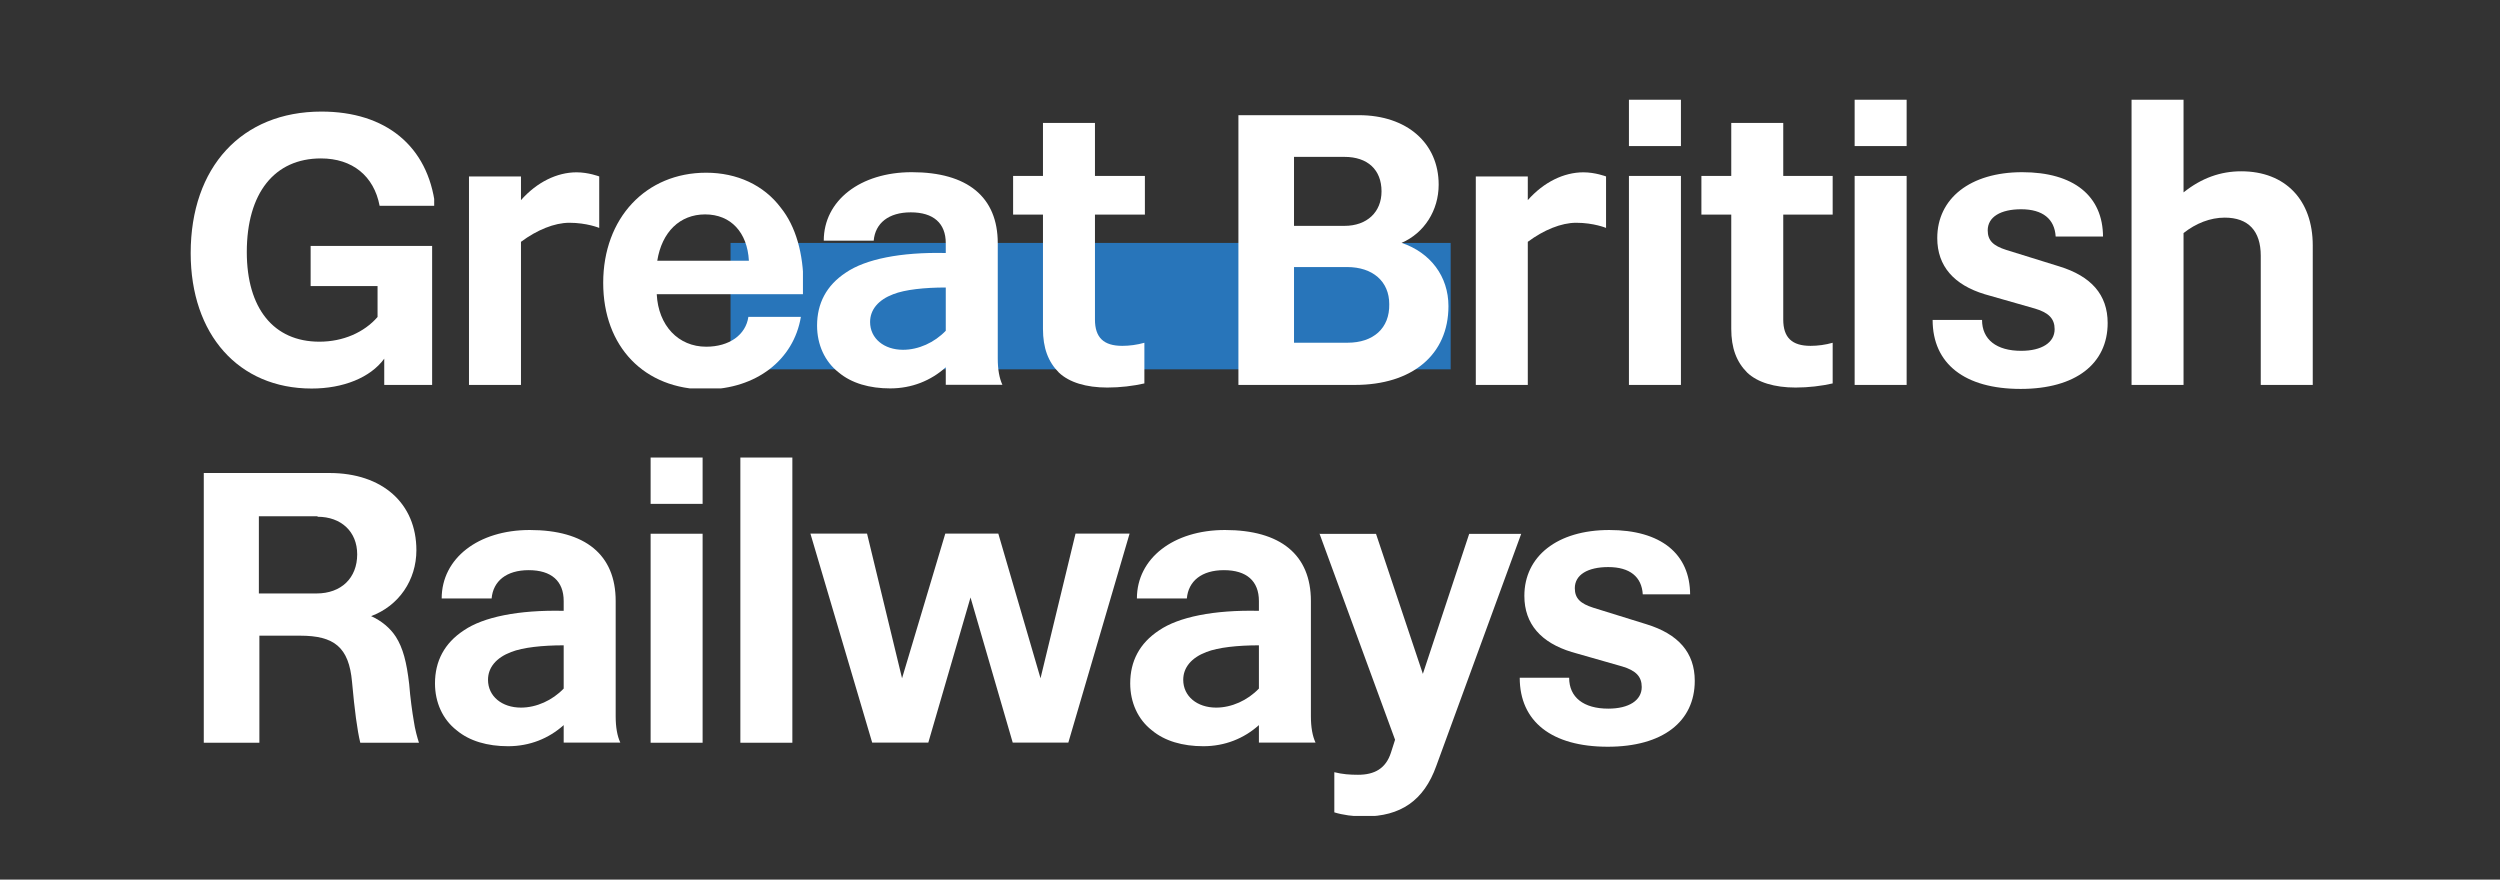 <?xml version="1.0" encoding="UTF-8"?> <svg xmlns:sodipodi="http://sodipodi.sourceforge.net/DTD/sodipodi-0.dtd" xmlns:inkscape="http://www.inkscape.org/namespaces/inkscape" xmlns:cc="http://creativecommons.org/ns#" xmlns:rdf="http://www.w3.org/1999/02/22-rdf-syntax-ns#" xmlns:svg="http://www.w3.org/2000/svg" xmlns:dc="http://purl.org/dc/elements/1.1/" xmlns="http://www.w3.org/2000/svg" xmlns:xlink="http://www.w3.org/1999/xlink" version="1.1" id="svg8" inkscape:version="0.92.1 r15371" sodipodi:docname="Great British Railways.svg" x="0px" y="0px" viewBox="0 0 486 171" style="enable-background:new 0 0 486 171;" xml:space="preserve"><rect x="0" y="0" width="486" height="171" fill="#333333" stroke="none"/> <style type="text/css"> .st0{fill:#FFFFFF;} .st1{clip-path:url(#SVGID_00000111167757321175903540000014025308631821984922_);} .st2{fill:#2875BA;} </style> <symbol id="glyph1-1" viewBox="-23.8 -26.9 47.5 53.9"> <path id="path187_00000116939134049164016630000007570188544846348716_" inkscape:connector-curvature="0" class="st0" d=" M13.9,26.2h9.4V-0.8H-0.3V7h13v6C10.1,16,6,17.8,1.4,17.8c-8.9,0-14.1-6.5-14.1-17.4c0-11.5,5.4-18.2,14.4-18.2 c6.1,0,10.3,3.4,11.4,9.2h10.8c-1.4-11.6-9.6-18.3-22.1-18.3c-15.5,0-25.4,10.8-25.4,27.5c0,15.8,9.3,26.3,23.5,26.3 c6.1,0,11.4-2.1,14.1-5.8V26.2z"></path> </symbol> <symbol id="glyph1-10" viewBox="-17.6 -27.7 35.2 55.4"> <path id="path214_00000059309758828984780520000006341531297802199977_" inkscape:connector-curvature="0" class="st0" d=" M-7.5,27.7V-1.8c2.4-1.9,5.2-3,8-3c4.6,0,7,2.6,7,7.4v25.1h10.1V0.6c0-8.8-5.3-14.4-13.9-14.4c-4,0-7.7,1.3-11.2,4.1v-18h-10.1 v55.4H-7.5z"></path> </symbol> <symbol id="glyph1-11" viewBox="-20.9 -26.2 41.8 52.4"> <path id="path217_00000097496403346298545610000010321021450170678716_" inkscape:connector-curvature="0" class="st0" d=" M-20.9,26.2h10.8V5.4h7.9c6.6,0,9.5,2.2,10.1,9c0.5,5.5,1,9.3,1.6,11.8h11.4c-0.3-0.9-0.8-2.7-1-4.2c-0.3-1.7-0.7-4.6-0.9-7.2 c-0.5-4.3-1.2-7-2.6-9.2c-1.1-1.7-2.8-3.1-4.8-4c5.4-2,8.8-7,8.8-12.8c0-9.1-6.6-15-16.9-15h-24.4V26.2z M1.2-17.7 c4.6,0,7.7,2.9,7.7,7.3c0,4.6-3.1,7.6-7.9,7.6h-11.2v-15H1.2z"></path> </symbol> <symbol id="glyph1-12" viewBox="-5.1 -27.7 10.1 55.4"> <path id="path220_00000035513232308968418180000013898290722295692717_" inkscape:connector-curvature="0" class="st0" d=" M5.1,27.7v-55.4H-5.1v55.4H5.1z"></path> </symbol> <symbol id="glyph1-13" viewBox="-31 -20.3 62 40.6"> <path id="path223_00000134219376476765694030000010121240461991574187_" inkscape:connector-curvature="0" class="st0" d=" M8.3,20.3h10.8L31-20.3H20.5L13.7,7.8L5.5-20.3H-4.8l-8.4,28.1L-20-20.3h-11l12,40.6h10.9L0.1-7.9L8.3,20.3z"></path> </symbol> <symbol id="glyph1-14" viewBox="-19.6 -27.5 39.3 54.9"> <path id="path226_00000082355204660352027980000017731438648284509070_" inkscape:connector-curvature="0" class="st0" d=" M-19.6-27.5l14.7,40.1l-0.8,2.5c-1,3.1-3.2,4.3-6.4,4.3c-1.6,0-3-0.1-4.6-0.5v7.8c1.6,0.5,3.7,0.8,5.8,0.8c7.1,0,11.6-3.1,14-9.8 l16.5-45.1H9.5l-9,27.2l-9.1-27.2H-19.6z"></path> </symbol> <symbol id="glyph1-2" viewBox="-12.7 -20.7 25.4 41.4"> <path id="path190_00000147188379873627670780000006659658911303490189_" inkscape:connector-curvature="0" class="st0" d=" M-2.6,20.7V-7.1c3.1-2.3,6.5-3.7,9.4-3.7c3.4,0,5.8,1,5.8,1v-10c0,0-2.1-0.8-4.4-0.8c-3.8,0-7.7,1.9-10.8,5.4v-4.6h-10.1v40.6H-2.6 z"></path> </symbol> <symbol id="glyph1-3" viewBox="-19.4 -21.1 38.8 42.1"> <path id="path193_00000139281428208734148660000012853906786188196228_" inkscape:connector-curvature="0" class="st0" d="M19,7.1 H8.8c-0.5,3.5-3.7,5.8-8.2,5.8c-5.4,0-9.3-4.1-9.6-10.2h28.4c0-0.6,0.1-1.2,0.1-1.8c0-6.1-1.5-11.4-4.4-15 c-3.3-4.4-8.5-6.8-14.5-6.8c-11.7,0-20,8.8-20,21.4c0,12.4,8,20.7,20,20.7C10.3,21.1,17.6,15.5,19,7.1z M0.4-12.8 c5,0,8.2,3.5,8.5,9H-8.9C-8-9.4-4.5-12.8,0.4-12.8z"></path> </symbol> <symbol id="glyph1-4" viewBox="-18 -21.1 36.1 42.1"> <path id="path196_00000168831442593946624420000018153844699834820781_" inkscape:connector-curvature="0" class="st0" d=" M17.1,15.2V-7.2c0-9-5.9-13.8-16.7-13.8c-10,0-17.1,5.5-17.1,13.3H-7c0.3-3.4,2.9-5.5,7.2-5.5c4.4,0,6.8,2.1,6.8,6v1.9 C-1.8-5.5-8.6-4.1-12.4-1.5C-16.2,1-18,4.5-18,8.8c0,3.7,1.5,7,4.2,9.1c2.5,2.1,6,3.1,10,3.1c4.2,0,7.9-1.5,10.8-4.1v3.4H18 C17.4,19,17.1,17.3,17.1,15.2z M-1.3,13.5c-3.7,0-6.4-2.2-6.4-5.4c0-2.4,1.6-4.3,4.5-5.4C-0.9,1.8,2.9,1.4,7,1.4v8.4 C4.8,12.1,1.7,13.5-1.3,13.5z"></path> </symbol> <symbol id="glyph1-5" viewBox="-12.8 -25.7 25.5 51.4"> <path id="path199_00000028292846163567770320000018423863758329830537_" inkscape:connector-curvature="0" class="st0" d=" M3.1,12.5V-7.9h9.7v-7.5H3.1v-10.3H-7v10.3h-5.8v7.5H-7v22.2c0,3.7,1,6.4,3.1,8.5c2,1.9,5.3,2.9,9.4,2.9c2.5,0,5-0.3,7.2-0.8v-7.9 c-1.4,0.4-2.9,0.6-4.3,0.6C4.8,17.6,3.1,16,3.1,12.5z"></path> </symbol> <symbol id="glyph1-6" viewBox="0 0 0 0"> <path id="path202_00000100359581186158561410000007346772527662383268_" inkscape:connector-curvature="0" class="st0" d="M0,0"></path> </symbol> <symbol id="glyph1-7" viewBox="-20.4 -26.2 40.9 52.4"> <path id="path205_00000052806215493897041560000018020019151679471548_" inkscape:connector-curvature="0" class="st0" d=" M-20.4,26.2H2.2c11.2,0,18.2-5.9,18.2-15.3c0-5.8-3.5-10.4-9.1-12.3c4.4-1.9,7.2-6.3,7.2-11.3c0-8.1-6.2-13.5-15.5-13.5h-23.4V26.2 z M0.2-18.1c4.5,0,7.2,2.5,7.2,6.7c0,4-2.8,6.7-7.2,6.7h-9.8v-13.4H0.2z M0.7,3.3c5,0,8.2,2.8,8.2,7.2C9,15.2,5.8,18,0.8,18H-9.6 V3.3H0.7z"></path> </symbol> <symbol id="glyph1-8" viewBox="-5.1 -27.7 10.1 55.4"> <path id="path208_00000113311057733640996620000017433633944556351147_" inkscape:connector-curvature="0" class="st0" d=" M-5.1,27.7H5.1v-40.6H-5.1V27.7z M-5.1-18.7H5.1v-9H-5.1V-18.7z"></path> </symbol> <symbol id="glyph1-9" viewBox="-17 -21.1 34 42.1"> <path id="path211_00000022546830066106416420000012399147740754274719_" inkscape:connector-curvature="0" class="st0" d=" M16.1-8.4c0-8-5.7-12.6-15.7-12.6c-10.1,0-16.5,5.1-16.5,12.8c0,5.5,3.3,9.1,9.2,10.9l9.8,2.8c2.7,0.8,3.8,2,3.8,4 c0,2.6-2.5,4.2-6.5,4.2c-4.8,0-7.6-2.2-7.6-6H-17c0,8.5,6.2,13.4,17.1,13.4C10.8,21.1,17,16.2,17,8.3c0-5.5-3.2-9.1-9.4-11 L-2.7-5.9c-2.5-0.8-3.6-1.8-3.6-3.8c0-2.6,2.5-4.1,6.5-4.1c4.2,0,6.5,1.9,6.7,5.3H16.1z"></path> </symbol> <g id="layer1" transform="translate(123.142,-82.732)" inkscape:groupmode="layer" inkscape:label="Layer 1"> <g id="surface8402" transform="matrix(0.353,0,0,0.353,-139.773,22.256)"> <g> <defs> <rect id="SVGID_1_" x="493" y="328.4" width="486" height="171.1"></rect> </defs> <clipPath id="SVGID_00000154383482135983530900000011616186246775174833_"> <use xlink:href="#SVGID_1_" style="overflow:visible;"></use> </clipPath> <g id="g452" transform="matrix(0.816,0,0,0.407,47.143,171.429)" style="clip-path:url(#SVGID_00000154383482135983530900000011616186246775174833_);"> <path id="path450" inkscape:connector-curvature="0" class="st2" d="M0,1189.2h1687.4V0H0V1189.2z"></path> </g> </g> <g id="g616" transform="translate(30)"> <use xlink:href="#glyph1-1" width="47.5" height="53.9" id="use614" x="-23.8" y="-26.9" transform="matrix(2.835 0 0 2.835 189.031 309.028)" style="overflow:visible;"></use> </g> <g id="g620" transform="translate(30)"> <use xlink:href="#glyph1-2" width="25.4" height="41.4" id="use618" x="-12.7" y="-20.7" transform="matrix(2.835 0 0 2.835 311.392 324.619)" style="overflow:visible;"></use> </g> <g id="g626" transform="translate(30)"> <use xlink:href="#glyph1-3" width="38.8" height="42.1" id="use622" x="-19.4" y="-21.1" transform="matrix(2.835 0 0 2.835 404.304 325.682)" style="overflow:visible;"></use> <use xlink:href="#glyph1-4" width="36.1" height="42.1" id="use624" x="-18" y="-21.1" transform="matrix(2.835 0 0 2.835 518.111 325.682)" style="overflow:visible;"></use> </g> <g id="g648" transform="translate(30)"> <use xlink:href="#glyph1-5" width="25.5" height="51.4" id="use628" x="-12.8" y="-25.7" transform="matrix(2.835 0 0 2.835 611.33 311.885)" style="overflow:visible;"></use> <use xlink:href="#glyph1-6" id="use630" transform="matrix(2.835 0 0 2.835 646.011 383.261)" style="overflow:visible;"></use> <use xlink:href="#glyph1-7" width="40.9" height="52.4" id="use632" x="-20.4" y="-26.2" transform="matrix(2.835 0 0 2.835 756.952 309.028)" style="overflow:visible;"></use> <g> <use xlink:href="#glyph1-2" width="25.4" height="41.4" id="use634" x="-12.7" y="-20.7" transform="matrix(2.835 0 0 2.835 865.856 324.619)" style="overflow:visible;"></use> </g> <use xlink:href="#glyph1-8" width="10.1" height="55.4" id="use636" x="-5.1" y="-27.7" transform="matrix(2.835 0 0 2.835 928.641 304.776)" style="overflow:visible;"></use> <g> <use xlink:href="#glyph1-5" width="25.5" height="51.4" id="use638" x="-12.8" y="-25.7" transform="matrix(2.835 0 0 2.835 990.376 311.885)" style="overflow:visible;"></use> </g> <g> <use xlink:href="#glyph1-8" width="10.1" height="55.4" id="use640" x="-5.1" y="-27.7" transform="matrix(2.835 0 0 2.835 1052.939 304.776)" style="overflow:visible;"></use> </g> <use xlink:href="#glyph1-9" width="34" height="42.1" id="use642" x="-17" y="-21.1" transform="matrix(2.835 0 0 2.835 1129.623 325.682)" style="overflow:visible;"></use> <use xlink:href="#glyph1-10" width="35.2" height="55.4" id="use644" x="-17.6" y="-27.7" transform="matrix(2.835 0 0 2.835 1240.869 304.776)" style="overflow:visible;"></use> <g> <use xlink:href="#glyph1-6" id="use646" transform="matrix(2.835 0 0 2.835 1296.987 383.261)" style="overflow:visible;"></use> </g> </g> <g id="g660" transform="translate(30)"> <use xlink:href="#glyph1-11" width="41.8" height="52.4" id="use650" x="-20.9" y="-26.2" transform="matrix(2.835 0 0 2.835 188.589 506.082)" style="overflow:visible;"></use> <g> <use xlink:href="#glyph1-4" width="36.1" height="42.1" id="use652" x="-18" y="-21.1" transform="matrix(2.835 0 0 2.835 307.695 522.735)" style="overflow:visible;"></use> </g> <g> <use xlink:href="#glyph1-8" width="10.1" height="55.4" id="use654" x="-5.1" y="-27.7" transform="matrix(2.835 0 0 2.835 389.873 501.83)" style="overflow:visible;"></use> </g> <use xlink:href="#glyph1-12" width="10.1" height="55.4" id="use656" x="-5.1" y="-27.7" transform="matrix(2.835 0 0 2.835 439.295 501.83)" style="overflow:visible;"></use> <use xlink:href="#glyph1-13" width="62" height="40.6" id="use658" x="-31" y="-20.3" transform="matrix(2.835 0 0 2.835 551.301 522.735)" style="overflow:visible;"></use> </g> <g id="g664" transform="translate(30)"> <g> <use xlink:href="#glyph1-4" width="36.1" height="42.1" x="-18" y="-21.1" transform="matrix(2.835 0 0 2.835 690.559 522.735)" style="overflow:visible;"></use> </g> </g> <g id="g668" transform="translate(30)"> <use xlink:href="#glyph1-14" width="39.3" height="54.9" id="use666" x="-19.6" y="-27.5" transform="matrix(2.835 0 0 2.835 799.279 542.998)" style="overflow:visible;"></use> </g> <g id="g674" transform="translate(30)"> <g> <use xlink:href="#glyph1-9" width="34" height="42.1" x="-17" y="-21.1" transform="matrix(2.835 0 0 2.835 902.237 522.735)" style="overflow:visible;"></use> </g> <g> <use xlink:href="#glyph1-6" id="use672" transform="matrix(2.835 0 0 2.835 949.97 580.314)" style="overflow:visible;"></use> </g> </g> </g> </g> </svg> 